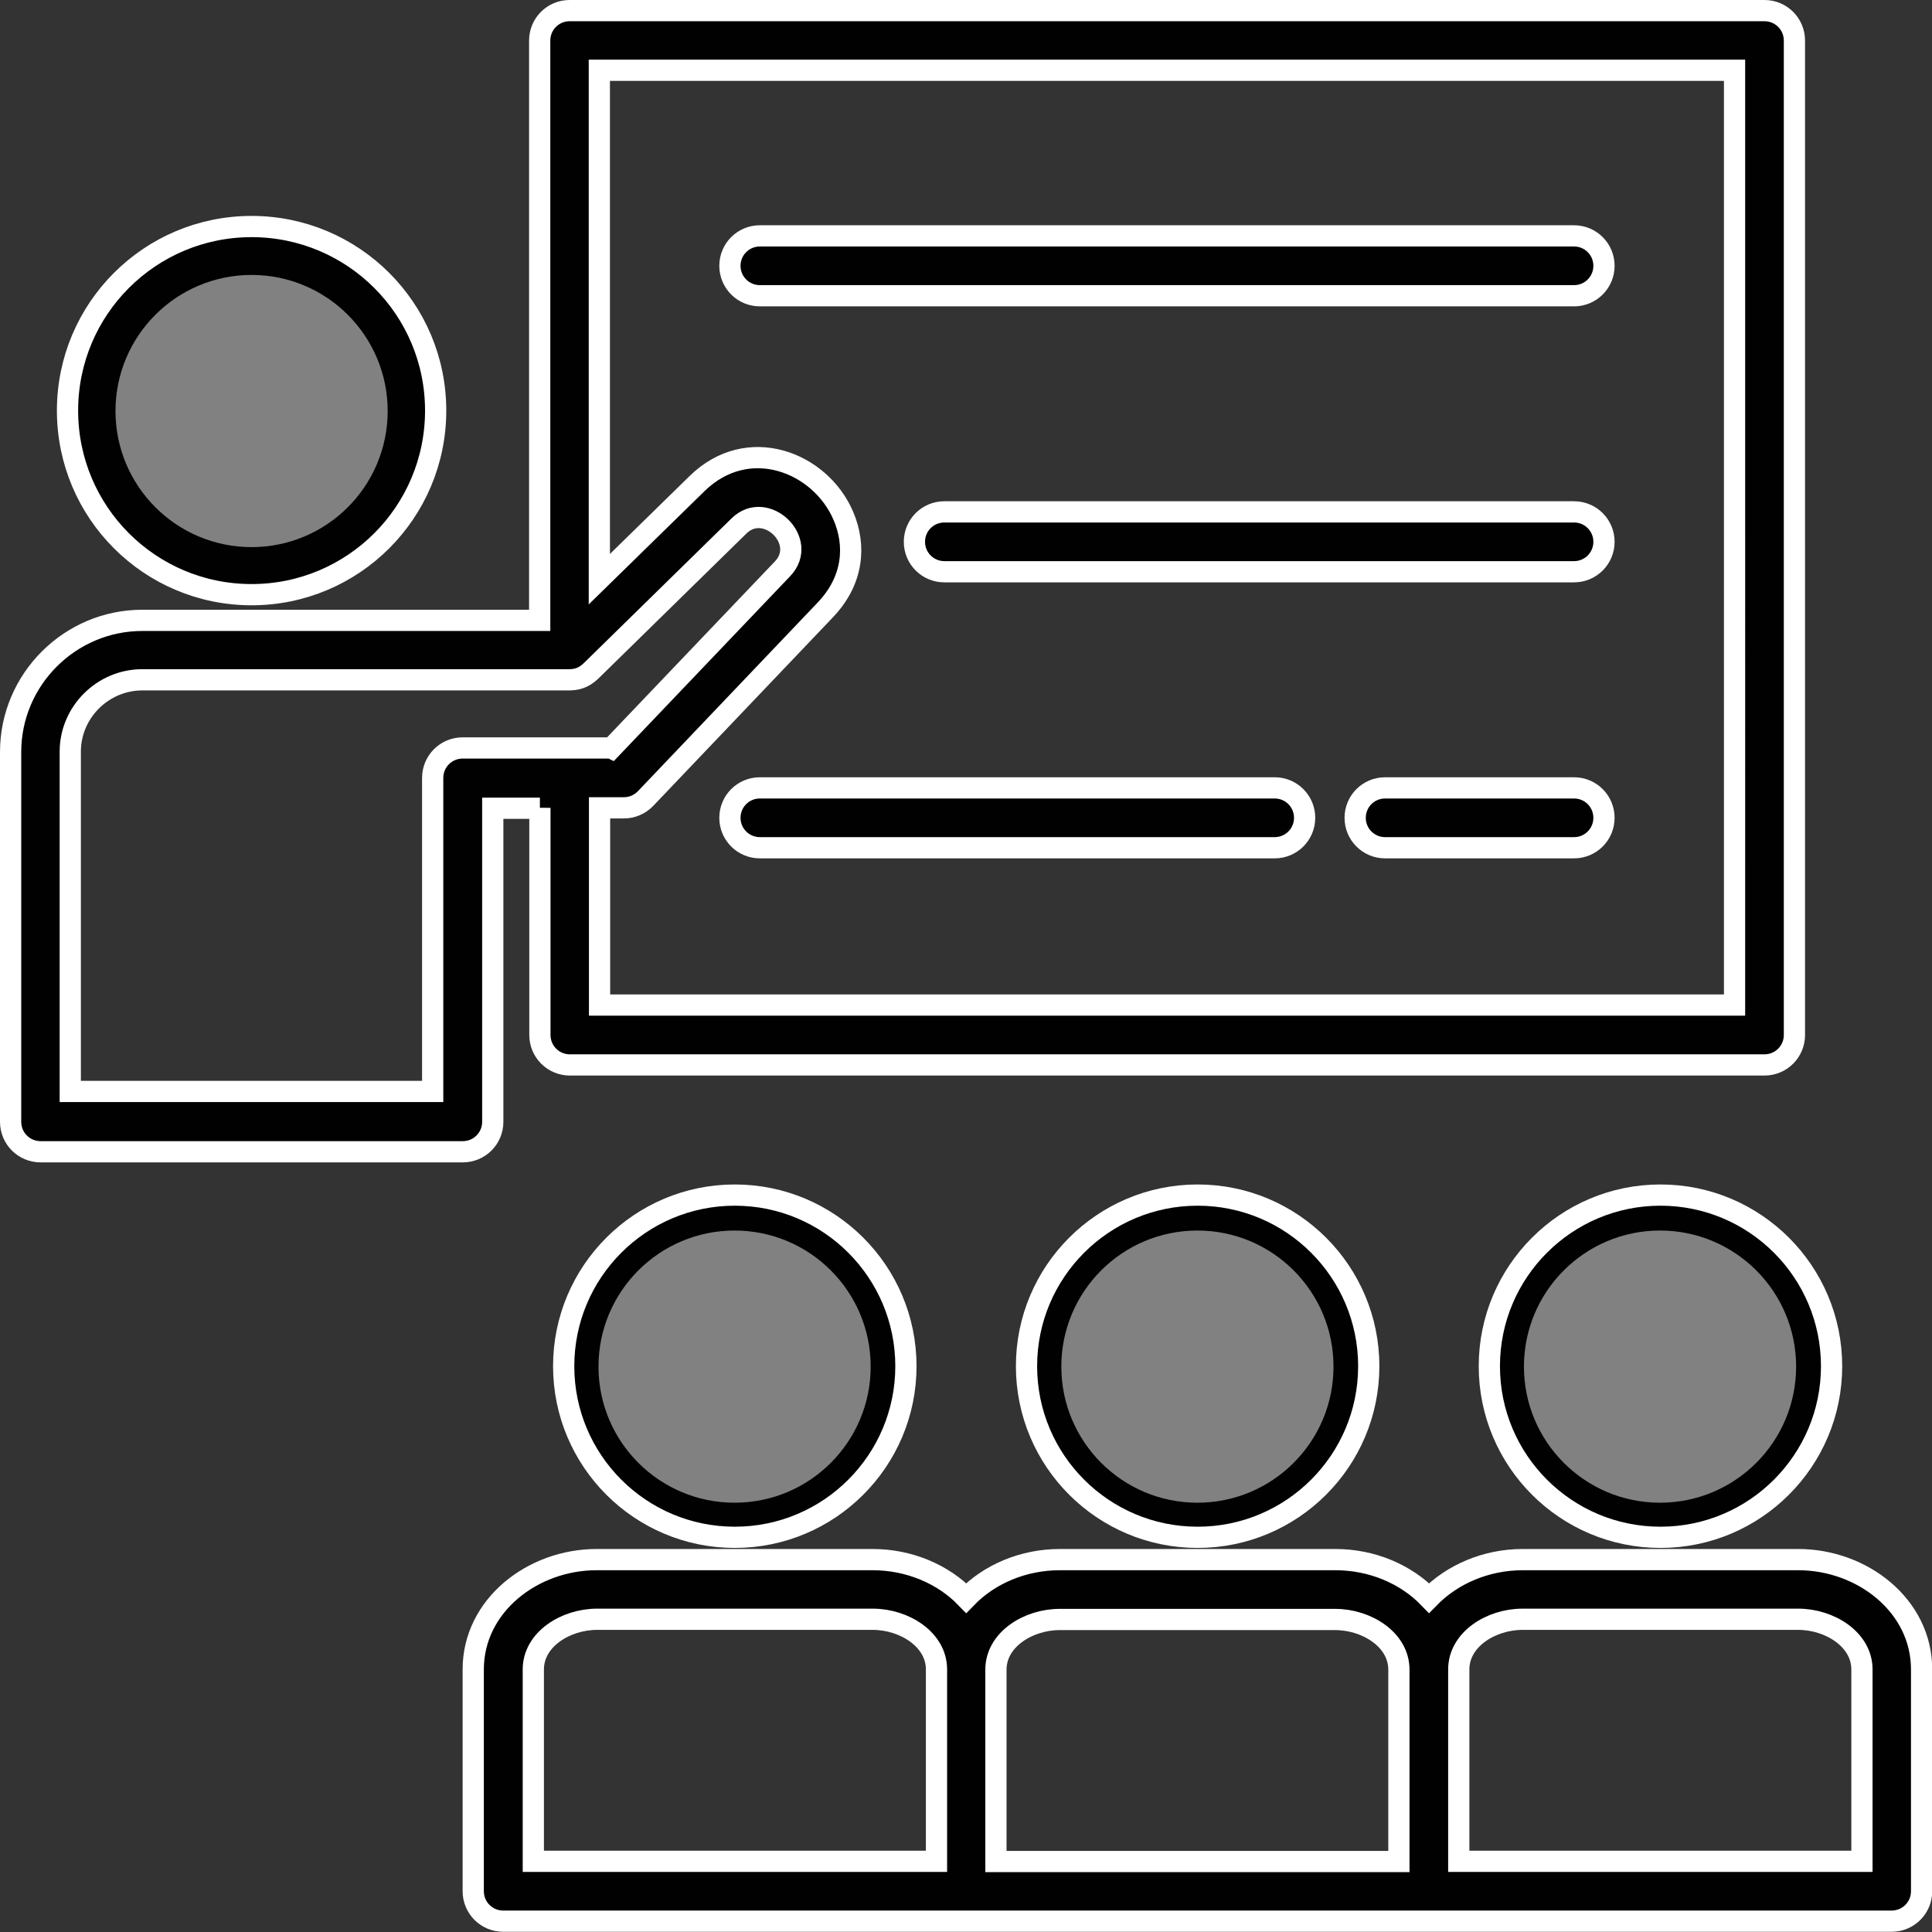 <?xml version="1.0" encoding="UTF-8"?> <svg xmlns="http://www.w3.org/2000/svg" id="Layer_2" data-name="Layer 2" viewBox="0 0 91 91"><rect x="0" y="0" width="91" height="91" fill="#333333" stroke="none"/><defs><style> .cls-1 { fill: #010101; fill-rule: evenodd; stroke: #fff; stroke-miterlimit: 10; } .cls-2 { fill: #818181; stroke-width: 0px; } </style></defs><g id="Layer_1-2" data-name="Layer 1"><g><path class="cls-1" d="m62.89,76.28h-12.98c-1.48,0-3,.95-3,2.36v9.04h18.98v-9.04c0-1.41-1.52-2.36-3-2.36h0Zm-27.1-36.35c-.78,0-1.41-.63-1.41-1.41s.63-1.41,1.41-1.41h24.25c.78,0,1.41.63,1.41,1.41s-.63,1.41-1.41,1.41h-24.25Zm29.45,0c-.78,0-1.41-.63-1.41-1.41s.63-1.41,1.41-1.41h8.9c.78,0,1.41.63,1.41,1.41s-.63,1.41-1.41,1.41h-8.9Zm-20.76-13c-.78,0-1.41-.63-1.41-1.41s.63-1.41,1.41-1.41h29.66c.78,0,1.41.63,1.41,1.41s-.63,1.41-1.41,1.41h-29.66Zm-8.69-13c-.78,0-1.41-.63-1.41-1.41s.63-1.41,1.41-1.41h38.35c.78,0,1.41.63,1.41,1.41s-.63,1.41-1.41,1.41h-38.35Zm-23.94-3.26c4.79,0,8.67,3.88,8.67,8.67s-3.88,8.67-8.67,8.67-8.67-3.88-8.67-8.67,3.88-8.67,8.67-8.67h0Zm4.15,4.53c-2.29-2.29-6-2.29-8.29,0-2.29,2.29-2.29,6,0,8.29s6,2.29,8.29,0c2.29-2.29,2.29-6,0-8.29h0Zm22.88,13.52l-8.47,8.89c-.28.29-.65.44-1.02.44h-1.15v9.29h53.46V3.31H28.23v23.97l4.6-4.5c2.41-2.36,5.81-1.01,6.89,1.51.6,1.39.49,3.04-.85,4.44h0Zm-13.45,9.33v10.7c0,.78.63,1.41,1.41,1.41h56.27c.78,0,1.41-.63,1.41-1.41V1.91c0-.78-.63-1.41-1.41-1.41H26.83c-.78,0-1.41.63-1.41,1.41v27.31H6.7c-3.41,0-6.2,2.79-6.2,6.2v17.42c0,.78.63,1.41,1.41,1.41h19.89c.78,0,1.41-.63,1.41-1.41v-14.77h2.22,0Zm3.37-2.81l8.06-8.45c1.24-1.3-.78-3.26-2.05-2.02l-6.91,6.77c-.31.31-.6.47-1.06.48H6.7c-1.86,0-3.39,1.53-3.39,3.38v16.01h17.07v-14.77c0-.78.63-1.41,1.41-1.41h6.99,0Zm49.41,21.05c4.45,0,8.06,3.61,8.06,8.06s-3.61,8.06-8.06,8.06-8.06-3.61-8.06-8.06,3.61-8.06,8.06-8.06h0Zm3.71,4.35c-2.05-2.05-5.38-2.05-7.43,0-2.05,2.05-2.05,5.38,0,7.43s5.38,2.05,7.43,0,2.05-5.38,0-7.43h0Zm-25.51-4.35c4.45,0,8.06,3.61,8.06,8.06s-3.61,8.06-8.06,8.06-8.06-3.61-8.06-8.06,3.61-8.06,8.06-8.06h0Zm3.71,4.35c-2.05-2.05-5.38-2.05-7.43,0-2.05,2.05-2.05,5.38,0,7.43s5.38,2.05,7.43,0c2.05-2.05,2.05-5.38,0-7.43h0Zm-25.51-4.35c4.45,0,8.06,3.61,8.06,8.06s-3.61,8.06-8.06,8.06-8.06-3.61-8.06-8.06,3.61-8.06,8.06-8.06h0Zm3.71,4.35c-2.05-2.05-5.38-2.05-7.43,0-2.05,2.05-2.05,5.38,0,7.43s5.38,2.05,7.43,0c2.05-2.05,2.05-5.38,0-7.43h0Zm-10.2,12.82h12.98c1.72,0,3.32.68,4.41,1.81,1.09-1.13,2.69-1.81,4.41-1.81h12.98c1.72,0,3.32.68,4.41,1.81,1.09-1.12,2.69-1.81,4.41-1.81h12.98c3.02,0,5.81,2.17,5.81,5.17v10.45c0,.78-.63,1.41-1.41,1.41H23.7c-.78,0-1.41-.63-1.41-1.41v-10.45c0-3,2.79-5.17,5.81-5.17h0Zm12.98,2.81h-12.98c-1.48,0-3,.95-3,2.36v9.04h18.99v-9.04c0-1.41-1.52-2.36-3-2.36h0Zm43.59,0h-12.98c-1.48,0-3,.95-3,2.36v9.04h18.99v-9.04c0-1.41-1.52-2.36-3-2.36h0Z"></path><circle class="cls-2" cx="11.85" cy="19.36" r="6.41"></circle><circle class="cls-2" cx="34.6" cy="64.37" r="6.41"></circle><circle class="cls-2" cx="56.4" cy="64.37" r="6.41"></circle><circle class="cls-2" cx="78.19" cy="64.37" r="6.41"></circle></g></g></svg> 